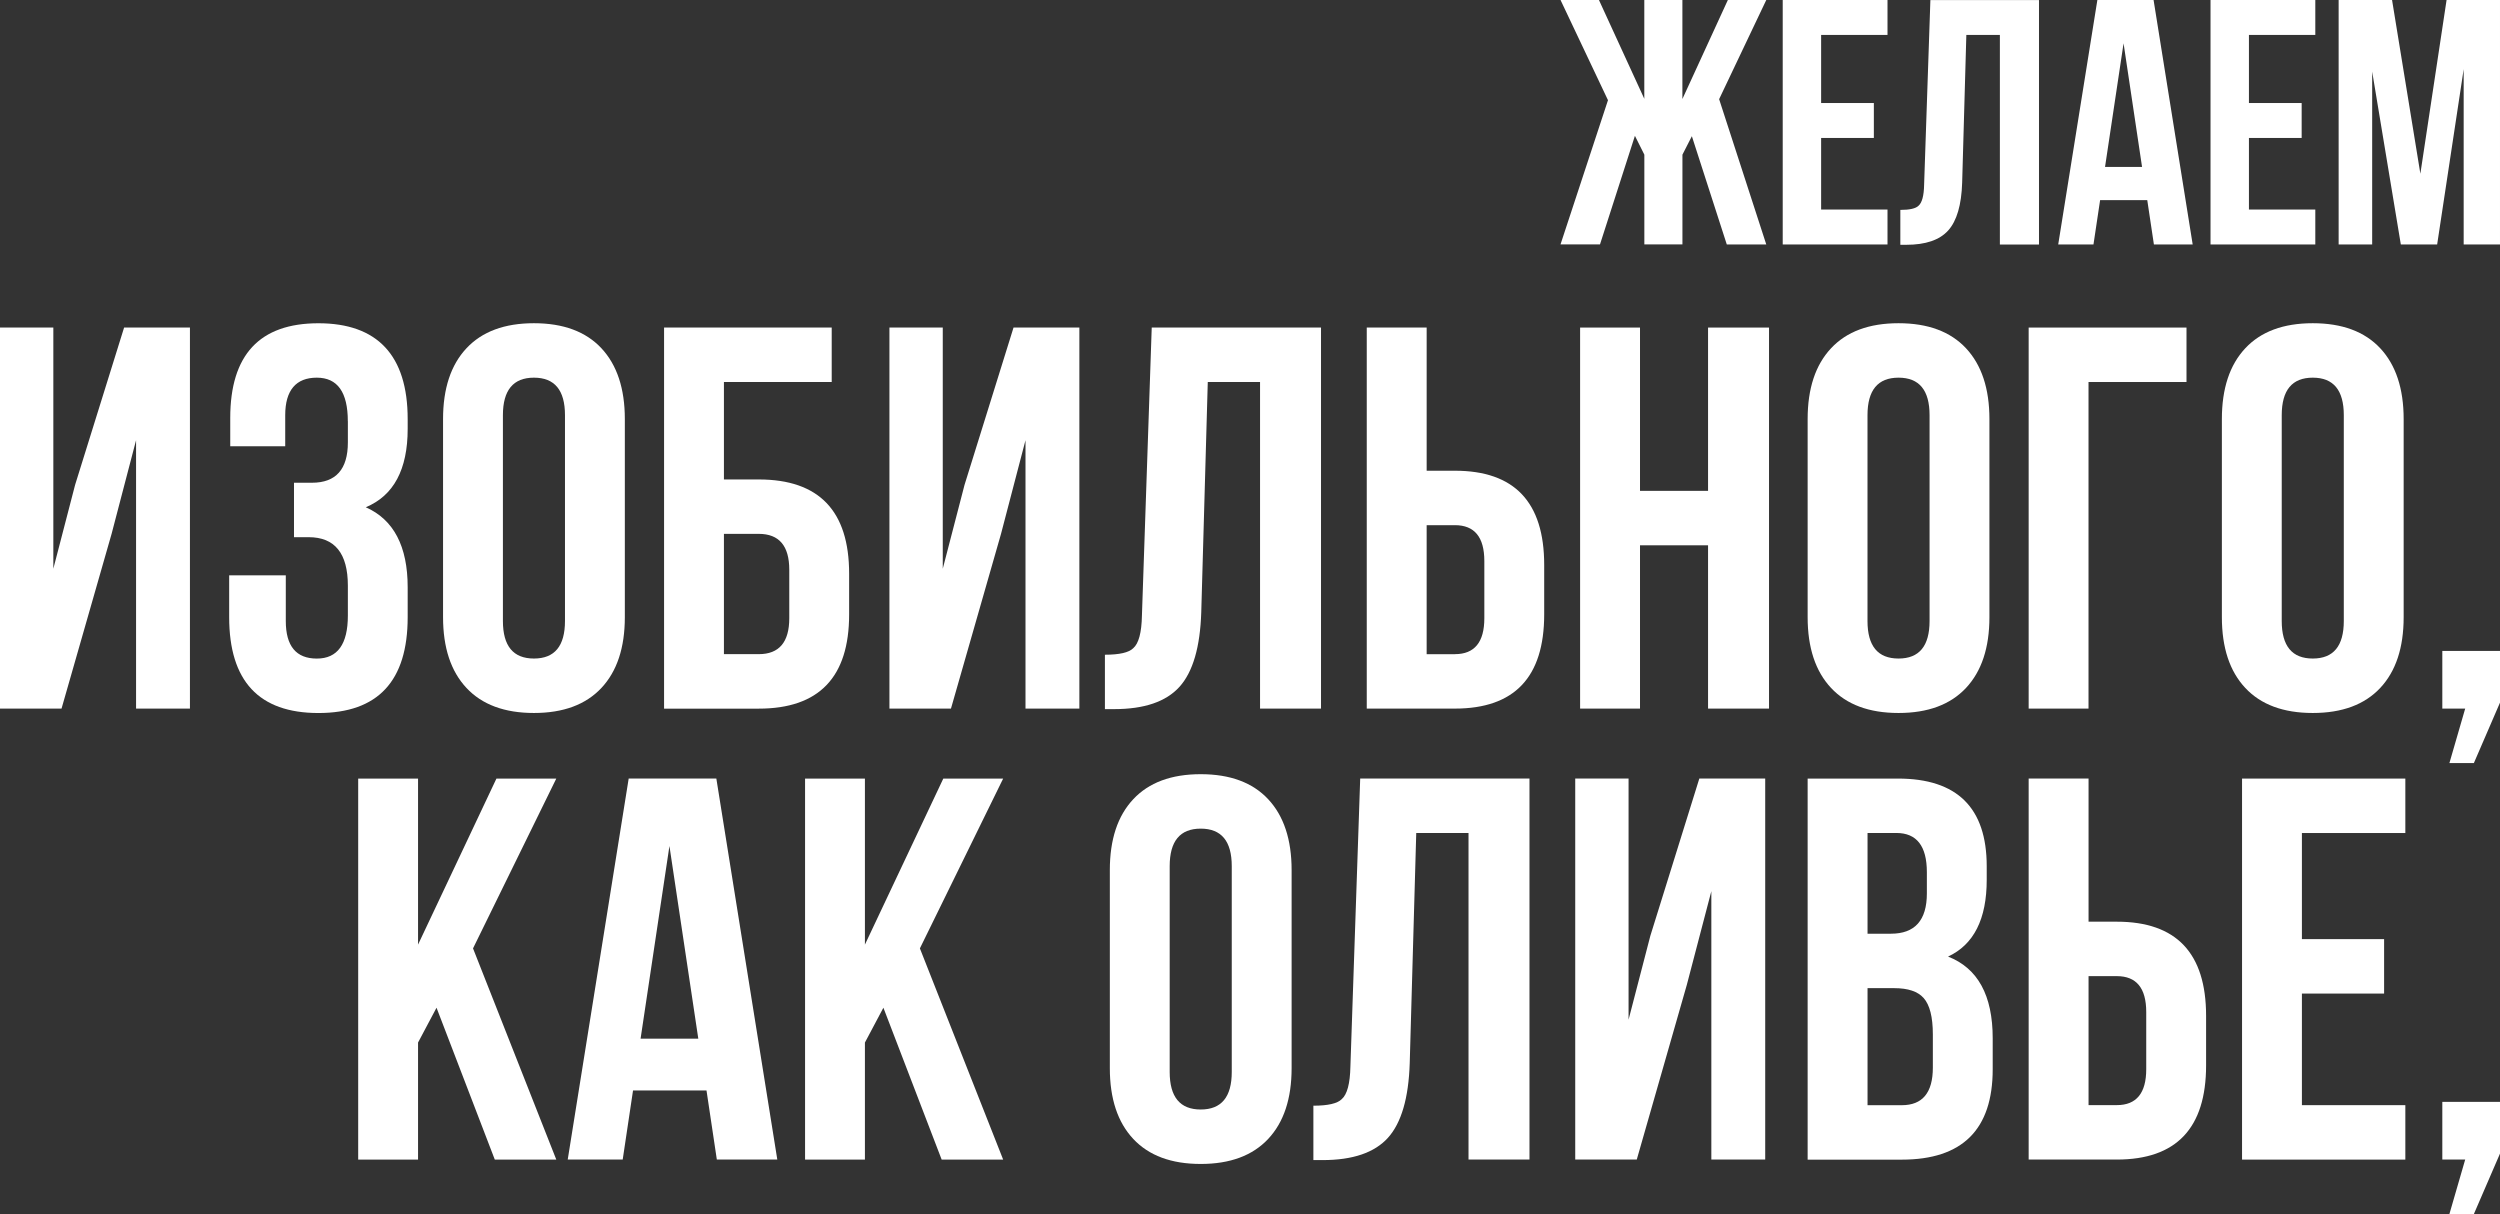 <?xml version="1.0" encoding="UTF-8"?> <svg xmlns="http://www.w3.org/2000/svg" id="_Слой_2" data-name="Слой 2" viewBox="0 0 609.8 296.12"><rect x="0" y="0" width="609.8" height="296.12" fill="#333333" stroke="none"/><defs><style> .cls-1 { fill: #fff; } </style></defs><g id="_Слой_1-2" data-name="Слой 1"><g><g><path class="cls-1" d="m410.39,24.11l11.07-24.11h9.37l-11.5,24.19,11.5,35.44h-9.63l-8.52-26.41-2.3,4.51v21.89h-9.29v-21.89l-2.3-4.6-8.52,26.49h-9.63l11.58-35.18-11.58-24.45h9.37l11.07,24.11V0h9.29v24.11Z"></path><path class="cls-1" d="m444.21,25.13h12.86v8.52h-12.86v17.46h16.19v8.52h-25.56V0h25.56v8.52h-16.19v16.61Z"></path><path class="cls-1" d="m463.54,51.2c2.27,0,3.75-.34,4.43-1.02.85-.74,1.31-2.44,1.36-5.11l1.53-45.06h26.49v59.63h-9.54V8.52h-8.18l-1.02,36.03c-.17,5.45-1.31,9.34-3.41,11.67-2.1,2.33-5.51,3.49-10.22,3.49h-1.45v-8.52Z"></path><path class="cls-1" d="m534.84,59.63h-9.46l-1.62-10.82h-11.5l-1.62,10.82h-8.6L511.59,0h13.71l9.54,59.63Zm-21.38-18.91h9.03l-4.51-30.16-4.52,30.16Z"></path><path class="cls-1" d="m548.56,25.13h12.86v8.52h-12.86v17.46h16.19v8.52h-25.56V0h25.56v8.52h-16.19v16.61Z"></path><path class="cls-1" d="m590.38,42.34l6.39-42.34h13.03v59.63h-8.86V16.87l-6.47,42.76h-8.86l-6.99-42.17v42.17h-8.18V0h13.03l6.9,42.34Z"></path></g><g><path class="cls-1" d="m15,172.84H0v-92.94h13.01v58.82l5.31-20.45,11.95-38.37h16.06v92.94h-13.14v-65.46l-5.97,22.84-12.21,42.62Z"></path><path class="cls-1" d="m84.84,102.74c0-7.08-2.52-10.62-7.57-10.62s-7.7,3.05-7.7,9.16v7.57h-13.41v-6.9c0-15.4,7.17-23.1,21.51-23.1s21.77,7.79,21.77,23.37v2.39c0,9.91-3.41,16.29-10.22,19.12,6.81,3.01,10.22,9.52,10.22,19.52v7.3c0,15.58-7.26,23.37-21.77,23.37s-21.77-7.79-21.77-23.37v-10.22h13.81v11.15c0,6.11,2.52,9.16,7.57,9.16s7.57-3.5,7.57-10.49v-7.3c0-7.88-3.19-11.82-9.56-11.82h-3.58v-13.28h4.38c5.84,0,8.76-3.27,8.76-9.83v-5.18Z"></path><path class="cls-1" d="m108.07,102.21c0-7.44,1.9-13.19,5.71-17.26,3.8-4.07,9.29-6.11,16.46-6.11s12.66,2.04,16.46,6.11c3.8,4.07,5.71,9.83,5.71,17.26v48.33c0,7.44-1.9,13.19-5.71,17.26-3.81,4.07-9.29,6.11-16.46,6.11s-12.66-2.04-16.46-6.11c-3.81-4.07-5.71-9.82-5.71-17.26v-48.33Zm14.6,49.26c0,6.11,2.52,9.16,7.57,9.16s7.57-3.05,7.57-9.16v-50.19c0-6.11-2.52-9.16-7.57-9.16s-7.57,3.05-7.57,9.16v50.19Z"></path><path class="cls-1" d="m161.98,172.84v-92.94h40.89v13.28h-26.29v23.77h8.5c14.69,0,22.04,7.66,22.04,22.97v9.96c0,15.31-7.35,22.97-22.04,22.97h-23.1Zm23.1-13.28c4.96,0,7.44-2.92,7.44-8.76v-11.82c0-5.84-2.48-8.76-7.44-8.76h-8.5v29.34h8.5Z"></path><path class="cls-1" d="m231.95,172.84h-15v-92.94h13.01v58.82l5.31-20.45,11.95-38.37h16.06v92.94h-13.14v-65.46l-5.97,22.84-12.21,42.62Z"></path><path class="cls-1" d="m269.52,159.7c3.54,0,5.84-.53,6.9-1.59,1.33-1.15,2.04-3.8,2.12-7.97l2.39-70.24h41.29v92.94h-14.87v-79.66h-12.75l-1.59,56.16c-.27,8.5-2.04,14.56-5.31,18.19-3.28,3.63-8.59,5.44-15.93,5.44h-2.26v-13.28Z"></path><path class="cls-1" d="m333.38,172.84v-92.94h14.61v34.92h6.9c14.52,0,21.77,7.66,21.77,22.97v12.08c0,15.31-7.26,22.97-21.77,22.97h-21.51Zm21.51-13.28c4.78,0,7.17-2.92,7.17-8.76v-13.94c0-5.84-2.39-8.76-7.17-8.76h-6.9v31.47h6.9Z"></path><path class="cls-1" d="m400.03,172.84h-14.61v-92.94h14.61v39.83h16.6v-39.83h14.87v92.94h-14.87v-39.83h-16.6v39.83Z"></path><path class="cls-1" d="m440.92,102.21c0-7.44,1.9-13.19,5.71-17.26,3.8-4.07,9.29-6.11,16.46-6.11s12.66,2.04,16.46,6.11c3.8,4.07,5.71,9.83,5.71,17.26v48.33c0,7.44-1.9,13.19-5.71,17.26-3.81,4.07-9.29,6.11-16.46,6.11s-12.66-2.04-16.46-6.11c-3.81-4.07-5.71-9.82-5.71-17.26v-48.33Zm14.6,49.26c0,6.11,2.52,9.16,7.57,9.16s7.57-3.05,7.57-9.16v-50.19c0-6.11-2.52-9.16-7.57-9.16s-7.57,3.05-7.57,9.16v50.19Z"></path><path class="cls-1" d="m494.83,172.84v-92.94h38.5v13.28h-23.9v79.66h-14.6Z"></path><path class="cls-1" d="m541.96,102.21c0-7.44,1.9-13.19,5.71-17.26,3.8-4.07,9.29-6.11,16.46-6.11s12.66,2.04,16.46,6.11c3.8,4.07,5.71,9.83,5.71,17.26v48.33c0,7.44-1.9,13.19-5.71,17.26-3.81,4.07-9.29,6.11-16.46,6.11s-12.66-2.04-16.46-6.11c-3.81-4.07-5.71-9.82-5.71-17.26v-48.33Zm14.6,49.26c0,6.11,2.52,9.16,7.57,9.16s7.57-3.05,7.57-9.16v-50.19c0-6.11-2.52-9.16-7.57-9.16s-7.57,3.05-7.57,9.16v50.19Z"></path><path class="cls-1" d="m595.73,172.84v-14.07h14.07v12.61l-6.37,14.74h-5.97l3.85-13.28h-5.58Z"></path><path class="cls-1" d="m106.48,245.8l-4.51,8.5v28.55h-14.6v-92.94h14.6v40.5l19.12-40.5h14.6l-20.31,41.42,20.31,51.52h-15l-14.21-37.04Z"></path><path class="cls-1" d="m189.59,282.84h-14.74l-2.52-16.86h-17.92l-2.52,16.86h-13.41l14.87-92.94h21.38l14.87,92.94Zm-33.33-29.48h14.07l-7.04-47-7.04,47Z"></path><path class="cls-1" d="m215.48,245.8l-4.51,8.5v28.55h-14.6v-92.94h14.6v40.5l19.12-40.5h14.6l-20.31,41.42,20.31,51.52h-15l-14.21-37.04Z"></path><path class="cls-1" d="m270.71,212.21c0-7.44,1.9-13.19,5.71-17.26,3.8-4.07,9.29-6.11,16.46-6.11s12.66,2.04,16.46,6.11c3.8,4.07,5.71,9.83,5.71,17.26v48.33c0,7.44-1.9,13.19-5.71,17.26-3.81,4.07-9.29,6.11-16.46,6.11s-12.66-2.04-16.46-6.11c-3.81-4.07-5.71-9.82-5.71-17.26v-48.33Zm14.6,49.26c0,6.11,2.52,9.16,7.57,9.16s7.57-3.05,7.57-9.16v-50.19c0-6.11-2.52-9.16-7.57-9.16s-7.57,3.05-7.57,9.16v50.19Z"></path><path class="cls-1" d="m320.37,269.7c3.54,0,5.84-.53,6.9-1.59,1.33-1.15,2.04-3.8,2.12-7.97l2.39-70.24h41.29v92.94h-14.87v-79.66h-12.75l-1.59,56.16c-.27,8.5-2.04,14.56-5.31,18.19-3.28,3.63-8.59,5.44-15.93,5.44h-2.26v-13.28Z"></path><path class="cls-1" d="m399.23,282.84h-15v-92.94h13.01v58.82l5.31-20.45,11.95-38.37h16.07v92.94h-13.14v-65.46l-5.98,22.84-12.21,42.62Z"></path><path class="cls-1" d="m462.96,189.91c14.43,0,21.64,7.13,21.64,21.38v3.32c0,9.56-3.14,15.8-9.43,18.72,7.26,2.83,10.89,9.47,10.89,19.92v7.57c0,14.69-7.39,22.04-22.17,22.04h-22.97v-92.94h22.04Zm-7.43,13.28v24.56h5.71c5.84,0,8.76-3.27,8.76-9.83v-5.18c0-6.37-2.48-9.56-7.44-9.56h-7.04Zm0,37.84v28.55h8.36c5.04,0,7.57-3.05,7.57-9.16v-8.1c0-4.25-.75-7.21-2.26-8.9-1.42-1.59-3.81-2.39-7.17-2.39h-6.5Z"></path><path class="cls-1" d="m494.83,282.84v-92.94h14.61v34.92h6.9c14.52,0,21.77,7.66,21.77,22.97v12.08c0,15.31-7.26,22.97-21.77,22.97h-21.51Zm21.51-13.28c4.78,0,7.17-2.92,7.17-8.76v-13.94c0-5.84-2.39-8.76-7.17-8.76h-6.9v31.47h6.9Z"></path><path class="cls-1" d="m561.48,229.07h20.05v13.28h-20.05v27.22h25.23v13.28h-39.83v-92.94h39.83v13.28h-25.23v25.89Z"></path><path class="cls-1" d="m595.73,282.84v-14.07h14.07v12.61l-6.37,14.74h-5.97l3.85-13.28h-5.58Z"></path></g></g></g></svg> 